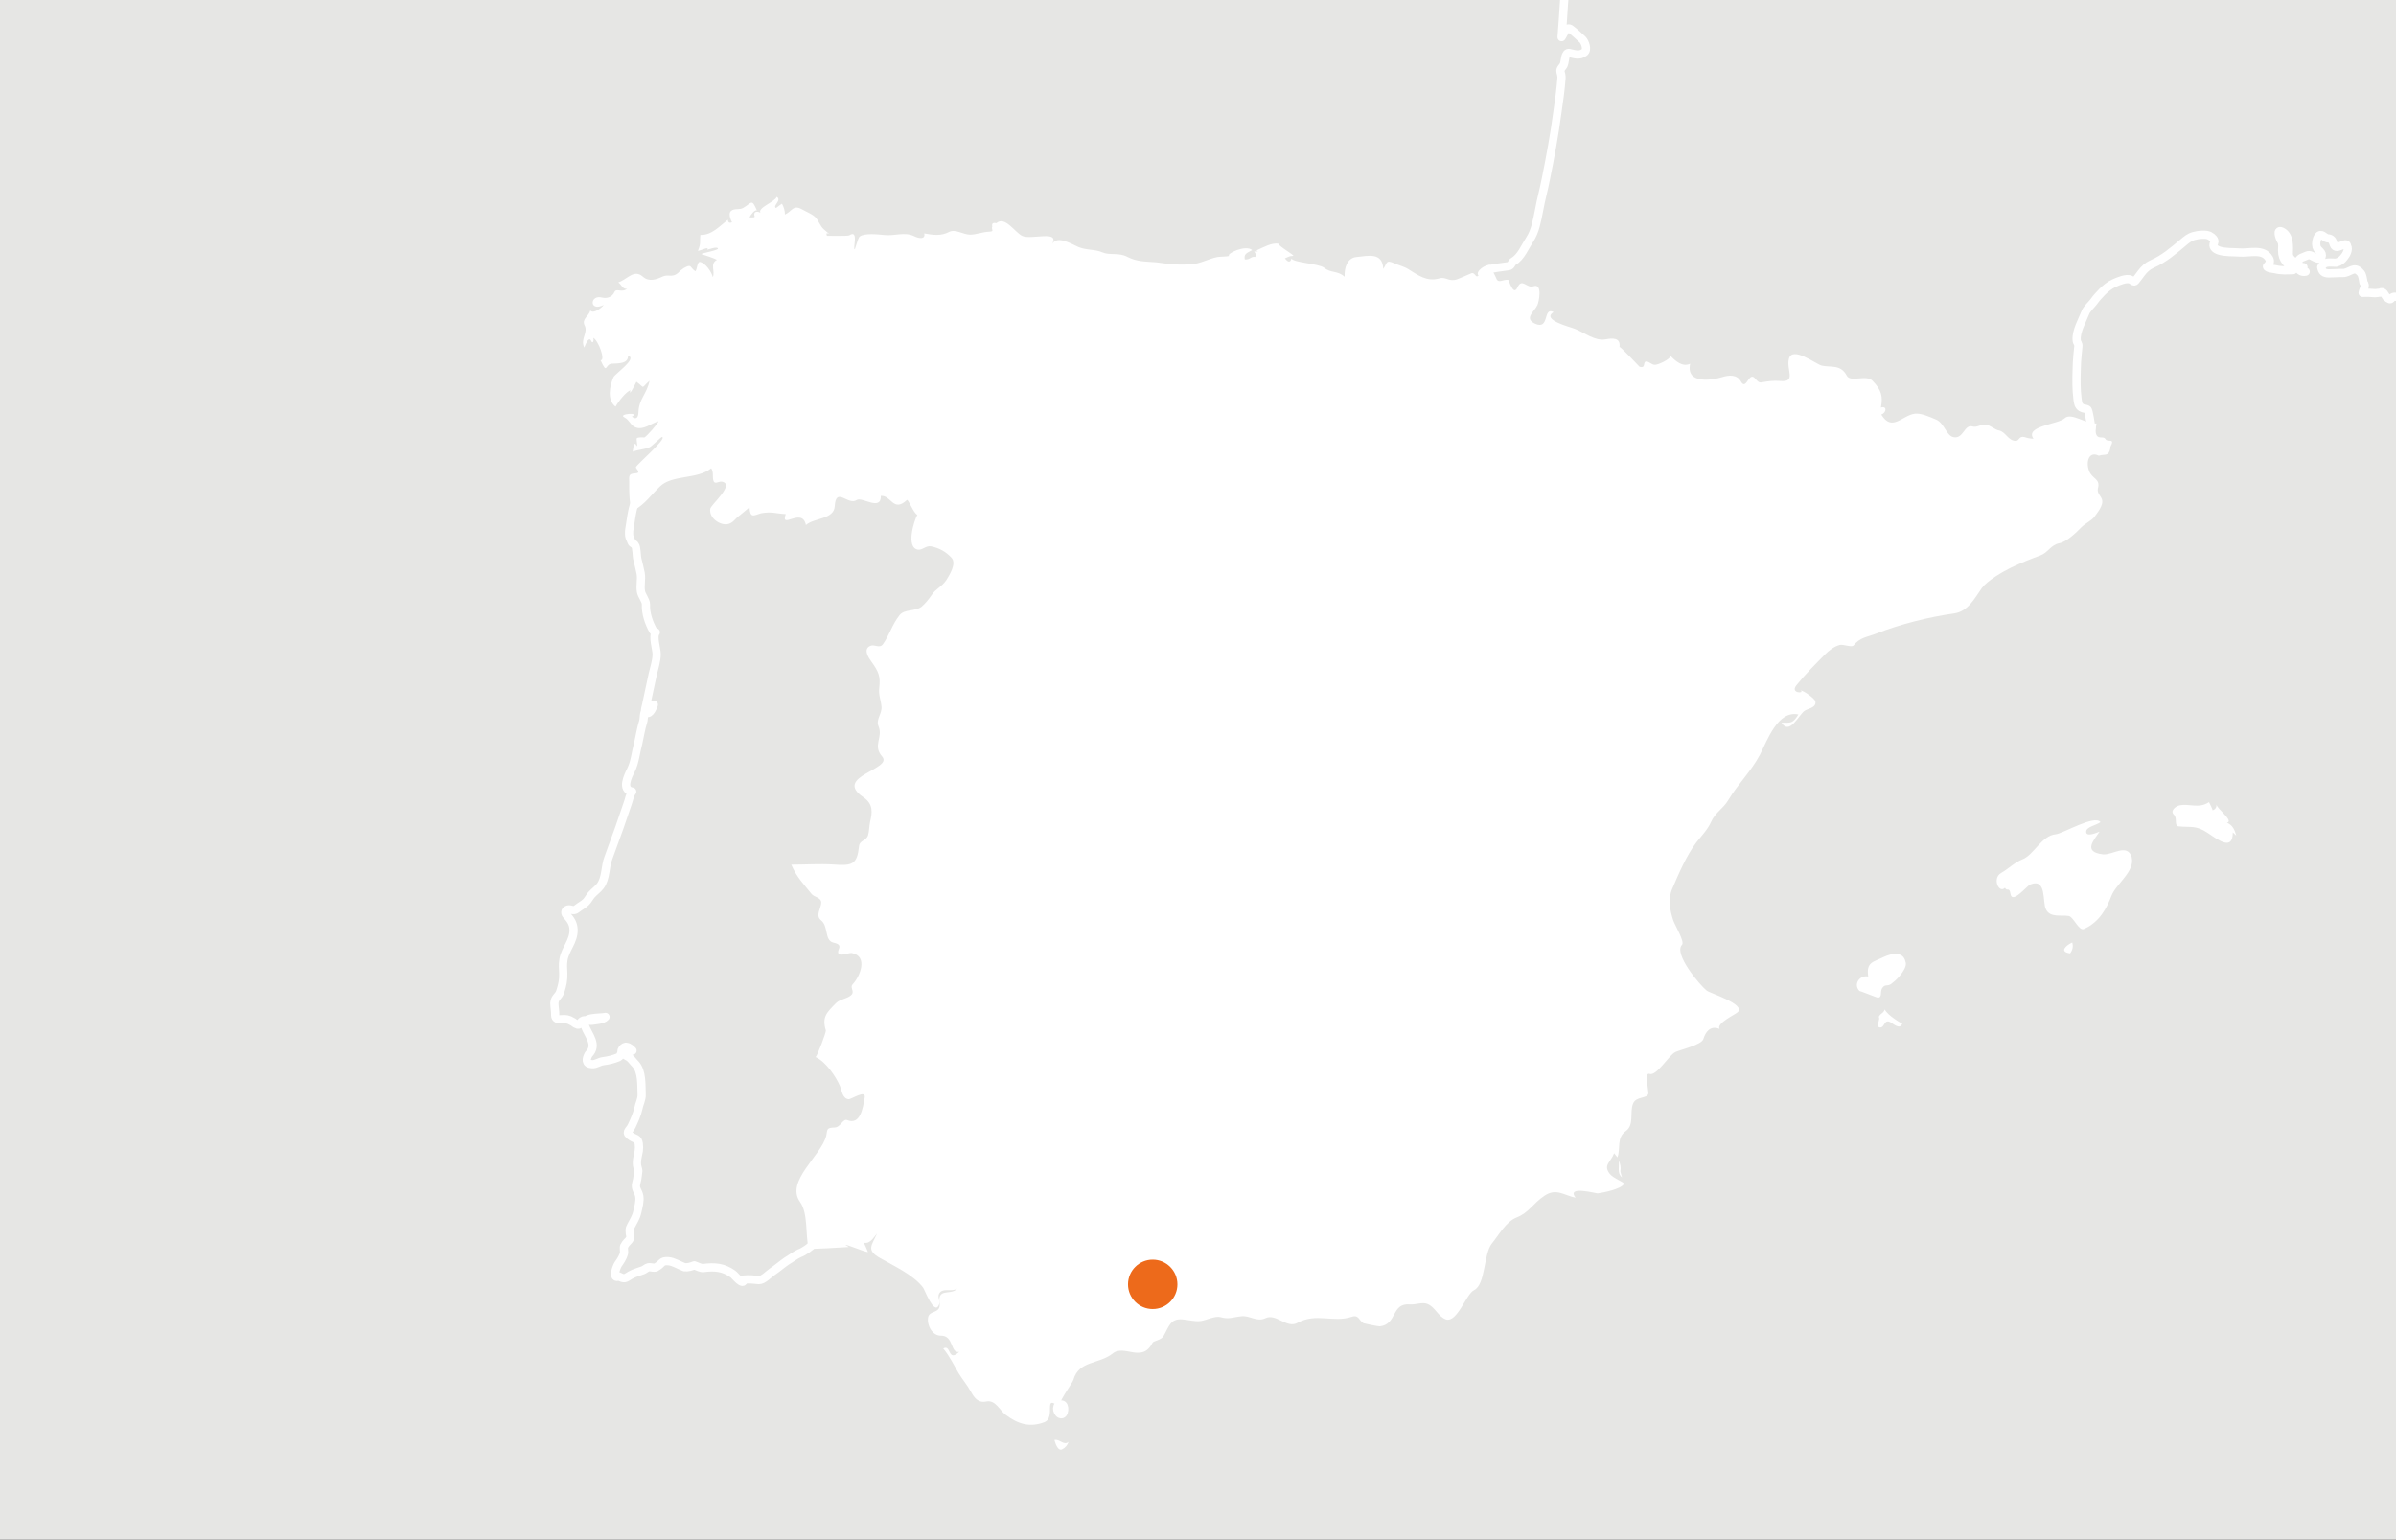 <svg xmlns="http://www.w3.org/2000/svg" width="291" height="187"><rect width="100%" height="100%" fill="#333333" stroke="none"/><path fill="#E6E6E4" stroke="#fff" d="M-38.5-25.25h368v237.5h-368v-237.5z" stroke-linecap="round" stroke-linejoin="round"/><path fill="#fff" d="M251.42 115.8c.3-.4.4-.84.26-1.32-.68.3-1.68 1.12-.26 1.32zm-20 1c-.27-1.27-1.68-1.02-2.62-.57-1.27.63-2.17.6-1.9 2.38-1.05-.22-1.86.97-1.05 1.77-.1-.1 2.1.8 2.2.8.58 0 .28-.7.52-1.12.4-.66.7-.1 1.3-.7.7-.5 1.87-1.9 1.55-2.54zm-3.25 6.7c.27.26-.42 1.22.14 1.3.63.05.48-1.08 1.3-.63.35.2 1.16.96 1.43.14-.02.08-1.83-1-2.13-1.7-.23.56-.45.38-.73.9zM129 176.04c.4-.2.64-.5.78-.9-.6.5-1.1-.4-1.72-.22.2.68.5 1.34.95 1.12zM256.3 54.3c.65-1.2-.32-.5-.58-.96-.22-.4-.8 0-1.07-.45-.24-.4-.07-1.04-.03-1.46-1.08.2-3.05-1.4-3.87-.62-.78.74-4.87.93-3.78 2.48-.37 0-.73-.08-1.1-.2-.7-.17-.6.5-1.1.46-.87-.04-1.16-1.05-1.94-1.25-.6-.1-1.05-.65-1.68-.73-.57-.08-1 .4-1.6.23-1-.28-1.07 1.55-2.3 1.3-.87-.18-1.1-1.7-2.1-2.13-.86-.37-1.85-.8-2.57-.72-1.56.18-2.78 2.27-4.1.1.65-.2.73-1.1-.04-.84.25-1.33.1-2.1-1-3.24-.75-.83-2.67.22-3.14-.63-.75-1.42-1.92-.98-3.04-1.23-.6-.1-3.62-2.48-4-.8-.32 1.34.94 2.84-1.04 2.67-.83-.08-1.5.03-2.3.17-.65.1-.8-1.06-1.37-.57-.34.3-.65 1.28-1.1.47-.5-.9-1.47-.8-2.3-.54-1.2.36-4.42.9-3.88-1.63-.93.44-1.77-.32-2.37-.94-.08.42-1.58 1.12-1.94 1.07-.34 0-.64-.38-1-.4-.5 0 0 .88-.83.64 0 0-2.42-2.56-2.44-2.4.16-1.18-.88-1.08-1.7-.93-1.28.23-2.53-.8-3.68-1.26-.52-.23-4.2-1.1-2.62-2.05-1.35-.7-.43 2.25-2.27 1.4-1.35-.66-.1-1.4.3-2.25.17-.34.66-2.66-.45-2.3-.84.34-1.4-1.08-1.98.16-.5 1.1-1.03-.9-1.1-.92-.6-.12-1.24.52-1.48-.23-.04-.1-.8-1.6-.7-1.57-.5-.17-1.92.78-1.44 1.27-.38.38-.4-.45-.88-.27-.57.23-1.12.5-1.7.72-1.05.36-1.37-.36-2.2-.1-1.5.42-2.55-.38-3.76-1.13-.46-.3-1.13-.46-1.63-.68-1.1-.5-.9-.1-1.4.66-.1-2.06-1.8-1.6-3.26-1.45-1.1.1-1.5 1.3-1.43 2.4-.92-.8-1.63-.4-2.5-1.1-.64-.5-3.74-.62-3.96-1.12-.13.5-.4.5-.8-.02.56-.23.47-.26 1-.3.3-.02-1.85-1.22-1.77-1.47-.82-.17-1.86.45-2.6.77-.23.24.68.17-.37.17.2.2.25.43.14.66-.53-.1-.63.37-1.27.3-.12-.65.18-.75.9-1.13-.8-.7-3.2.46-2.8.7-.22.1-1.1.08-1.43.14-1.03.2-2.06.8-3.08.87-1.66.12-2.72 0-4.35-.23-1.27-.1-2.32-.05-3.5-.66-1.05-.56-2.15-.16-3.02-.54-.9-.4-1.97-.25-2.94-.66-.77-.33-2.56-1.47-3.18-.36.97-1.74-2.56-.47-3.62-.98-.93-.45-2.1-2.47-3.15-1.55-.4-.1-.58.03-.5.4-.16.4.35.6-.4.63-.77.03-1.55.36-2.3.36-.8 0-1.76-.7-2.5-.35-1.02.54-1.97.4-3.06.2.17.78-.7.6-1.2.35-1.2-.6-2.38 0-3.7-.16-.6-.06-2.4-.27-2.95.2-.2.15-.54 1.56-.6 1.55-.26-.07.55-2.5-.67-1.7-.2.1-2.7.05-2.7.05-.35-.87 1.1.5-.37-.78-.5-.43-.62-1.1-1.1-1.54-.43-.37-1.04-.6-1.53-.88-1.12-.63-1.2.2-2.1.62 0-.47-.13-.9-.36-1.32-.25.17-.5.34-.72.53-.48-.27.77-.95.08-1.36-.2.62-2.38 1.32-1.97 1.95-.2-.15-.4-.18-.63-.1-.43.44.45.7-.7.64.06-.2.66-1.02.9-.83-.65-1.5-.6-.93-1.67-.32-.43.27-1.07.02-1.46.36-.46.37.1 1.38.1 1.38-.3.14-.47.04-.5-.3-1 .77-1.97 1.9-3.34 1.84-.1.84.1.98-.3 1.94.37-.03 1.45-.6 1.13-.14.23-.04 1.12-.4 1.3-.17.2.23-1.9.56-2.02.7.38.12 1.57.5 1.9.7-.9.5-.17 1.4-.5 2.1-.13-.6-.87-1.7-1.54-1.84-.36-.1-.35.94-.58 1.13-.73-.5-.4-.96-1.43-.37-.26.17-.5.38-.7.6-.7.57-1.1.1-1.82.4-.77.36-1.67.7-2.43.02-1.08-.95-1.86.33-2.98.7.35.2.54.9 1.07.76-.6.55-1.3-.1-1.53.4-.26.6-.88.83-1.5.68-1.53-.4-1.6 1.8.2.9-.26.36-1.26 1.13-1.63.67-.2.73-1.07 1.03-.7 1.8.47.9-.56 1.67-.04 2.7.1-.28.23-.55.38-.8.5-.6.42.4.7.1.07-.17.07-.33 0-.48.63.27 1.55 2.8.9 2.72.85 1.85.5.47 1.38.42.66-.04 2.02.05 1.95-.97 1.22.32-1.6 2.2-1.77 2.63-.46 1.05-.8 2.76.26 3.56.4-.73 1.28-1.78 1.8-2-.28 1.05.8-1.13.73-1.03 1.13.82.47.87 1.6-.12-.34 1.65-1.3 2.2-1.35 3.86-.02.55-.24.96-.8.5 1.13-.55-1.8-.35-.9.1.6.3.77 1 1.34 1.2.95.4 1.93-.5 2.8-.74-.06.28-1.43 1.84-1.73 1.98-.3-.04-.58-.03-.86.04-.2.15.1.78-.04 1.02-.4-.86-.45.43-.5.66.66-.26 1.38-.26 2.05-.54.25-.1 1.4-1.26 1.5-1.25.7.15-3.07 3.32-3.17 3.68-.04.15.74.7-.07.74-.84.04-.76.32-.74 1.1 0 .45-.07 3.74.6 3.37 1.3-.7 2.1-1.9 3.12-2.86 1.48-1.47 4.53-.84 6.23-2.22.3.37.16 1 .25 1.42.14.65.67.12 1.06.2 1.63.32-1.35 2.8-1.42 3.3-.16 1.15 1.2 2 2.07 1.87.73-.13.93-.68 1.47-1.04.13-.08 1.2-1.02 1.23-1.02.07 1.38.5 1 1.4.73 1.35-.23 1.7.03 3 .1-.7 1.98 2-.92 2.45 1.33 1-.9 3.42-.66 3.5-2.3.15-2.43 1.62-.03 2.67-.74.63-.43 2.97 1.4 2.93-.5 1.27-.1 1.5 2.05 3.16.5.17-.16.8 1.6 1.27 1.8-.4.7-1.42 3.97.07 4.23.56.08.97-.52 1.62-.4 1 .22 1.76.63 2.46 1.38.65.7-.24 2.1-.64 2.74-.55.8-1.34 1.1-1.73 1.74-.4.57-.8 1.08-1.3 1.5-.8.56-2.06.25-2.64 1-.92 1.17-1.2 2.36-2 3.5-.4.6-1.02 0-1.53.22-.95.38-.22 1.46.12 1.93.9 1.24 1.1 1.8.95 3.16-.12.85.2 1.5.27 2.3.08.86-.7 1.55-.37 2.36.6 1.4-.75 2.33.45 3.7 1.38 1.57-6.05 2.4-2.27 4.95 1.22.83 1.07 1.85.8 3-.1.5-.1 1.13-.24 1.6-.2.7-1.04.6-1.1 1.36-.24 2.2-.8 2.38-3.16 2.2-1.64-.1-3.4.02-5.07.02.68 1.55 1.46 2.3 2.47 3.56.3.38 1.13.42 1.17 1 .04.65-.75 1.58-.05 2.17.96.73.42 2.45 1.5 2.73.37.1.96.2.7.77-.52 1.24 1.14.44 1.55.5 2.05.38 1 2.87.12 3.8-.34.35.13.7-.04 1.13-.32.6-1.46.62-1.96 1.13-1.15 1.18-1.76 1.68-1.26 3.35.06.18-1.03 3.06-1.24 3.23 1.22.55 2.48 2.37 2.98 3.58.2.53.3 1.47 1.02 1.54.32.03 2.14-1.22 1.96-.2-.22 1.3-.54 3.4-2.15 2.73-.48-.18-.8.87-1.46.9-1.04.05-.9.17-1.06 1-.6 2.44-5 5.54-3.18 8.05 1 1.4.63 4 1.04 5.65.05.15 4.3-.16 4.88-.18-1.52-.85 1.93.63 2.33.62-.15-.38-.32-.76-.5-1.14.76.18 1.2-.67 1.6-1.12-.65 1.47-1.36 2.02.4 3 1.66.95 4.03 2.03 5.2 3.58.18.25 1.3 3.28 1.88 2.17.28-.5-.18-.96.05-1.43.4-.8 1.58-.16 2.2-.64-.6.78-1.92.1-2.14 1.1-.1.5.23 1.1-.23 1.5-.38.32-1.05.3-1.16.9-.17 1 .54 2.25 1.55 2.23 1.6-.03 1.13 2.2 2.23 1.96-1.42 1.35-.95-.97-1.94-.4.76.9 1.28 2 1.87 3 .46.76 1.04 1.43 1.46 2.2.44.78.9 1.46 1.93 1.23 1.1-.2 1.6 1.1 2.33 1.63 1.55 1.17 2.98 1.53 4.66.9 1.56-.57-.3-3.63 1.96-1.76-.52-.43 1.45-2.9 1.6-3.4.65-2.34 3.1-1.88 4.75-3.18 1.4-1.2 3.58 1.2 4.85-1.3.12-.28 1.07-.3 1.36-.86.65-1.12.8-2.1 2.25-2 .73.05 1.53.3 2.26.2.68-.1 1.76-.65 2.4-.47 1 .3 1.5 0 2.5-.1 1.02-.15 1.9.74 2.95.23 1.28-.63 2.57 1.28 3.88.57 2.32-1.27 4.32.02 6.6-.74.87-.3.87.46 1.44.78.04.03 1.8.4 1.98.38 2.15-.26 1.34-2.87 3.67-2.67.66.06 1.45-.3 2.06-.07 1 .37 1.32 1.55 2.3 1.9 1.37.42 2.45-3.1 3.4-3.55 1.43-.7 1.15-4.4 2.17-5.67.86-1.05 1.7-2.63 2.97-3.15 1.55-.6 2.02-1.73 3.43-2.66 1.44-.97 2.4-.02 3.77.24-1.2-1.52 2.55-.5 2.68-.52.7-.1 2.8-.5 3.2-1.15.1-.2-1.3-.66-1.75-1.25-.8-1.07.15-1.38.55-2.48.14.16.27.33.4.5.42-1.05-.15-2.36 1.03-3.2 1.03-.73.45-2.23.86-3.3.35-.94 1.72-.6 1.87-1.24.06-.25-.52-2.63.13-2.4.87.32 2.33-2.25 3.15-2.65.7-.32 3.18-.87 3.4-1.58.25-.84.84-1.7 1.97-1.23-.45-.67 1.94-1.76 2.22-2.05.93-.96-3.33-2.26-3.78-2.6-.84-.66-4.06-4.48-3-5.57.35-.36-.88-2.4-1.06-2.94-.4-1.2-.67-2.6-.14-3.84.78-1.82 1.75-4.1 2.96-5.68.65-.83 1.33-1.5 1.77-2.47.5-1.13 1.46-1.6 2.06-2.6 1.17-1.97 2.8-3.52 3.88-5.57.87-1.7 2.17-5.42 4.66-4.87-.7 1.12-.9 1-2.05 1 .96 1.53 2.05-.84 2.74-1.4.37-.33 1.53-.37 1.37-1.2-.08-.35-1.47-1.34-1.8-1.32.6.36-1.32.4-.5-.63 1.04-1.3 2.3-2.56 3.47-3.74.5-.5 1.1-.97 1.8-1.16.4-.1 1.45.33 1.66.07.82-1 1.53-.97 2.8-1.46 2.85-1.12 6.34-2 9.4-2.43 1.73-.24 2.5-1.84 3.4-3.1.68-.9 2.5-1.96 3.5-2.45 1.15-.56 2.4-1.06 3.6-1.5.93-.34 1.26-1.28 2.3-1.48.9-.17 2.06-1.3 2.7-1.96.4-.4 1.27-.84 1.55-1.24.35-.5 1.16-1.4.93-2.13-.17-.47-.6-.73-.5-1.3.36-1.25-.7-1.13-1.08-2.2-.4-1.1.02-2.4 1.2-1.8.75-.25 1.18.15 1.4-.9zm-59.5 87.98c.08-.47 0-.9-.2-1.33.1.64-.24 1.58.4 2.05-.08-.24-.15-.48-.2-.72zm62.1-38.18c-.56-1.72-2.35-.2-3.5-.33-2.48-.3-1.08-1.73-.4-2.76-.26.1-1.6.7-1.63.05-.05-.63 1.2-.8 1.74-1.2-.7-.94-4.6 1.4-5.42 1.47-1.76.16-2.65 2.52-4.1 3.07-.9.34-1.67 1.14-2.54 1.63-1.13.63-.28 2.55.46 1.8.26.52.53-.18.67.75.2 1.28 2-1 2.4-1.15 2.03-.8 1.45 2.12 1.9 3 .5 1.08 1.86.67 2.78.83.57.1 1.22 1.85 1.83 1.58 1.9-.82 2.8-2.58 3.35-4.03.56-1.45 2.88-2.97 2.46-4.66zm12.7-2.6c-.17-.6-.37-1.25-1.13-1.57.9-.2-1.27-1.74-1.26-2.2 0 .35-.15.58-.5.7.1 0-.42-1-.42-1-1.26.84-2.36.13-3.62.4-.4.1-1.16.64-.63 1.14.42.38 0 1.33.54 1.4 1.57.16 2.12-.17 3.6.83 1.3.88 3 2.16 3-.1.44.42.58.55.43.4z"/><path fill="none" stroke="#fff" d="M77.08 61.17c-.3.48-.57 2.73-.67 3.3 0 .23-.03.55.05.77.08.18.16.4.25.6.07.18.35.23.4.38.23.2.2 1.37.3 1.7.15.55.27 1.14.4 1.72.13.76-.1 1.5.04 2.23.1.5.6 1.07.6 1.53-.05 1.1.35 2.25.88 3.2.07.15.2.16.32.2-.42.53.1 2 .1 2.65 0 .83-.3 1.67-.48 2.47-.27 1.27-.54 2.54-.82 3.82-.05.23-.25.7.06.85.47.2.8-.74.9-1-.25.1-.17.32-.36.44-.2.16-.36.02-.57.2-.35.3-.24 1.02-.37 1.44-.27.85-.4 1.74-.6 2.62-.28 1-.4 2.33-.88 3.26-.35.7-1.2 2.38.15 2.6-.3.4-.38 1-.54 1.42-.33.96-.67 1.94-1 2.92-.44 1.24-.9 2.47-1.35 3.72-.42 1.08-.27 2.46-.98 3.4-.32.42-.73.68-1.1 1.1-.17.2-.3.45-.48.68-.18.27-.6.53-.98.78-.33.23-.5.45-.88.35-.2-.05-.33-.1-.53-.04-.38.12-.33.5-.1.7.47.53.8 1 .82 1.74.04 1.42-1.03 2.37-1.23 3.67-.1.65-.04.98-.02 1.6.02.9-.1 1.43-.38 2.3-.18.54-.66.67-.7 1.34 0 .5.12.98.1 1.5 0 .43.4.52.77.47.5-.05.83 0 1.3.28.17.06.37.3.54.33.38.24.45-.3.68-.4.3-.2.82.03 1.2-.03.4-.07 1.32-.1 1.62-.46-.7.16-2.94-.07-2.5 1.1.42 1.14 1.6 2.3.45 3.44-.3.54-.43 1.16.43 1.2.47.03.87-.32 1.36-.37.7-.1 1.2-.22 1.84-.48.35-.16.28-.83.74-.9.36-.07.6-.1.96.1-.14-.16-.46-.44-.7-.45-.36-.16-.96.63-.46.82.07.1.68.38.8.5.26.2.46.52.7.75.85.9.72 2.57.77 3.72.03.56-.3 1.15-.4 1.7-.18.77-.46 1.37-.8 2.1-.3.65-.9.78-.02 1.32.47.3.77.2.87.84.04.3.04.6 0 .9-.13.65-.34 1.37-.15 2 .14.5.1.33.04.87-.04.38-.1.73-.2 1.07-.17.65.27.94.37 1.53.1.62-.1 1.32-.24 1.92-.14.67-.46 1.12-.76 1.7-.25.44-.15.5-.14.97.26.73-.4.9-.63 1.4-.23.23.03.76-.13 1.1-.03.14-.12.28-.17.4-.14.3-.33.54-.5.8-.2.3-.78 1.84.1 1.47.67.35.74.25 1.38-.15.48-.28 1-.4 1.54-.6.24-.1.42-.3.66-.36.3-.06.82.18 1.05-.08.63-.35.5-.73 1.37-.66.66.05 1.32.5 1.95.73.4.05.84-.08 1.2-.23.32.1.76.36 1.1.33 1.38-.18 2.43-.1 3.6.73.2.12 1.27 1.53 1.33.67.64-.07 1.18 0 1.83.06.5.02 1.2-.73 1.6-1 .6-.4 1.17-.9 1.75-1.3.47-.27 1.07-.74 1.58-.96.5-.17 1.38-.8 1.63-1.1m30.2 19.48c-.73-.12-.67.96-.16 1.16.55.24.64-1.16.15-1.16zM254 52c-.06-.3-.3-2.2-.48-2.25-.16-.13-.52-.1-.73-.24-.4-.26-.4-.6-.47-1.03-.15-1.2-.14-2.4-.1-3.57 0-.6.05-1.2.1-1.8.04-.33.07-.67.1-1 .06-.38-.2-.48-.2-.8-.1-1.07.7-2.44 1.07-3.38.16-.4.7-.9 1-1.28.27-.4.68-.84 1.03-1.2.4-.4.92-.83 1.45-1.06.46-.2 1.48-.66 2-.42.16.03.4.36.57.15.23-.3.5-.62.72-.94.38-.5.74-.84 1.3-1.1 1.48-.65 2.5-1.55 3.73-2.57.43-.37.82-.7 1.35-.84.42-.13 1.6-.3 2 .03.23.1.62.46.48.76-.26.5.1.8.58.97.75.25 1.7.18 2.48.24 1.23.1 2.9-.52 3.62.76.2.36 0 .67-.27.94 0 .23.9.3 1.05.34.67.17 1.46.13 2.13.1-.65-.9-1.33-1.1-1.34-2.4 0-.34.1-.85-.12-1.17-.18-.28-.68-1.57.2-1.05.86.53.75 1.8.73 2.65 0 .43.3.7.62.96.2.13.54.2.66.42.36.2 0 .73.5.23-.18.2-.04.57.27.55-1.14.25-1.4-1.45-.3-1.77.57-.2.63-.4 1.22-.05.3.15.74.43 1 .06.24-.62-.45-.73-.6-1.27-.1-.4-.03-.87.2-1.23.36-.52.75.13 1.1.2.6.04.65.33.8.77.32.84 1.53-.56 1.62.2.22.36-.1 1.02-.35 1.3-.25.35-.57.6-1 .7-.76 0-1.4-.2-1.8.54.1.56.34.74.9.76.6 0 1.16-.06 1.73-.05.8.03 1.36-.95 2.1-.06.26.17.35.92.4 1.22.37.4-.05.83-.1 1.25.5-.03 1.02 0 1.54.04.14 0 .47-.07.56-.06.43-.27.6.32.76.5.8.72.38-.1 1.2 0 .6.04 10.2 2.78 10.33 3.33M191-6.63c-.17 1.07-.4 2.13-.6 3.17-.48 2.6-.5 5.35-.74 7.97.23-.3.53-1.3 1.05-1 .55.4 1 .85 1.5 1.3.3.3.65 1.26.2 1.56-.56.43-1.16.22-1.8.07-.56-.12-.53 1-.65 1.3-.06.35-.52.6-.44.94.06.25.15.53.13.8-.1 1.4-.3 2.77-.5 4.16-.36 2.72-.86 5.42-1.4 8.1-.25 1.3-.6 2.53-.83 3.82-.24 1.2-.45 2.52-1.13 3.54-.56.85-1.07 2.14-1.97 2.65-.27.14-.24.52-.6.58-.36.06-2.18.27-2.53.43" stroke-linecap="round" stroke-linejoin="round"/><circle cx="140" cy="156" r="3" fill="#ED6A1B"/></svg>
